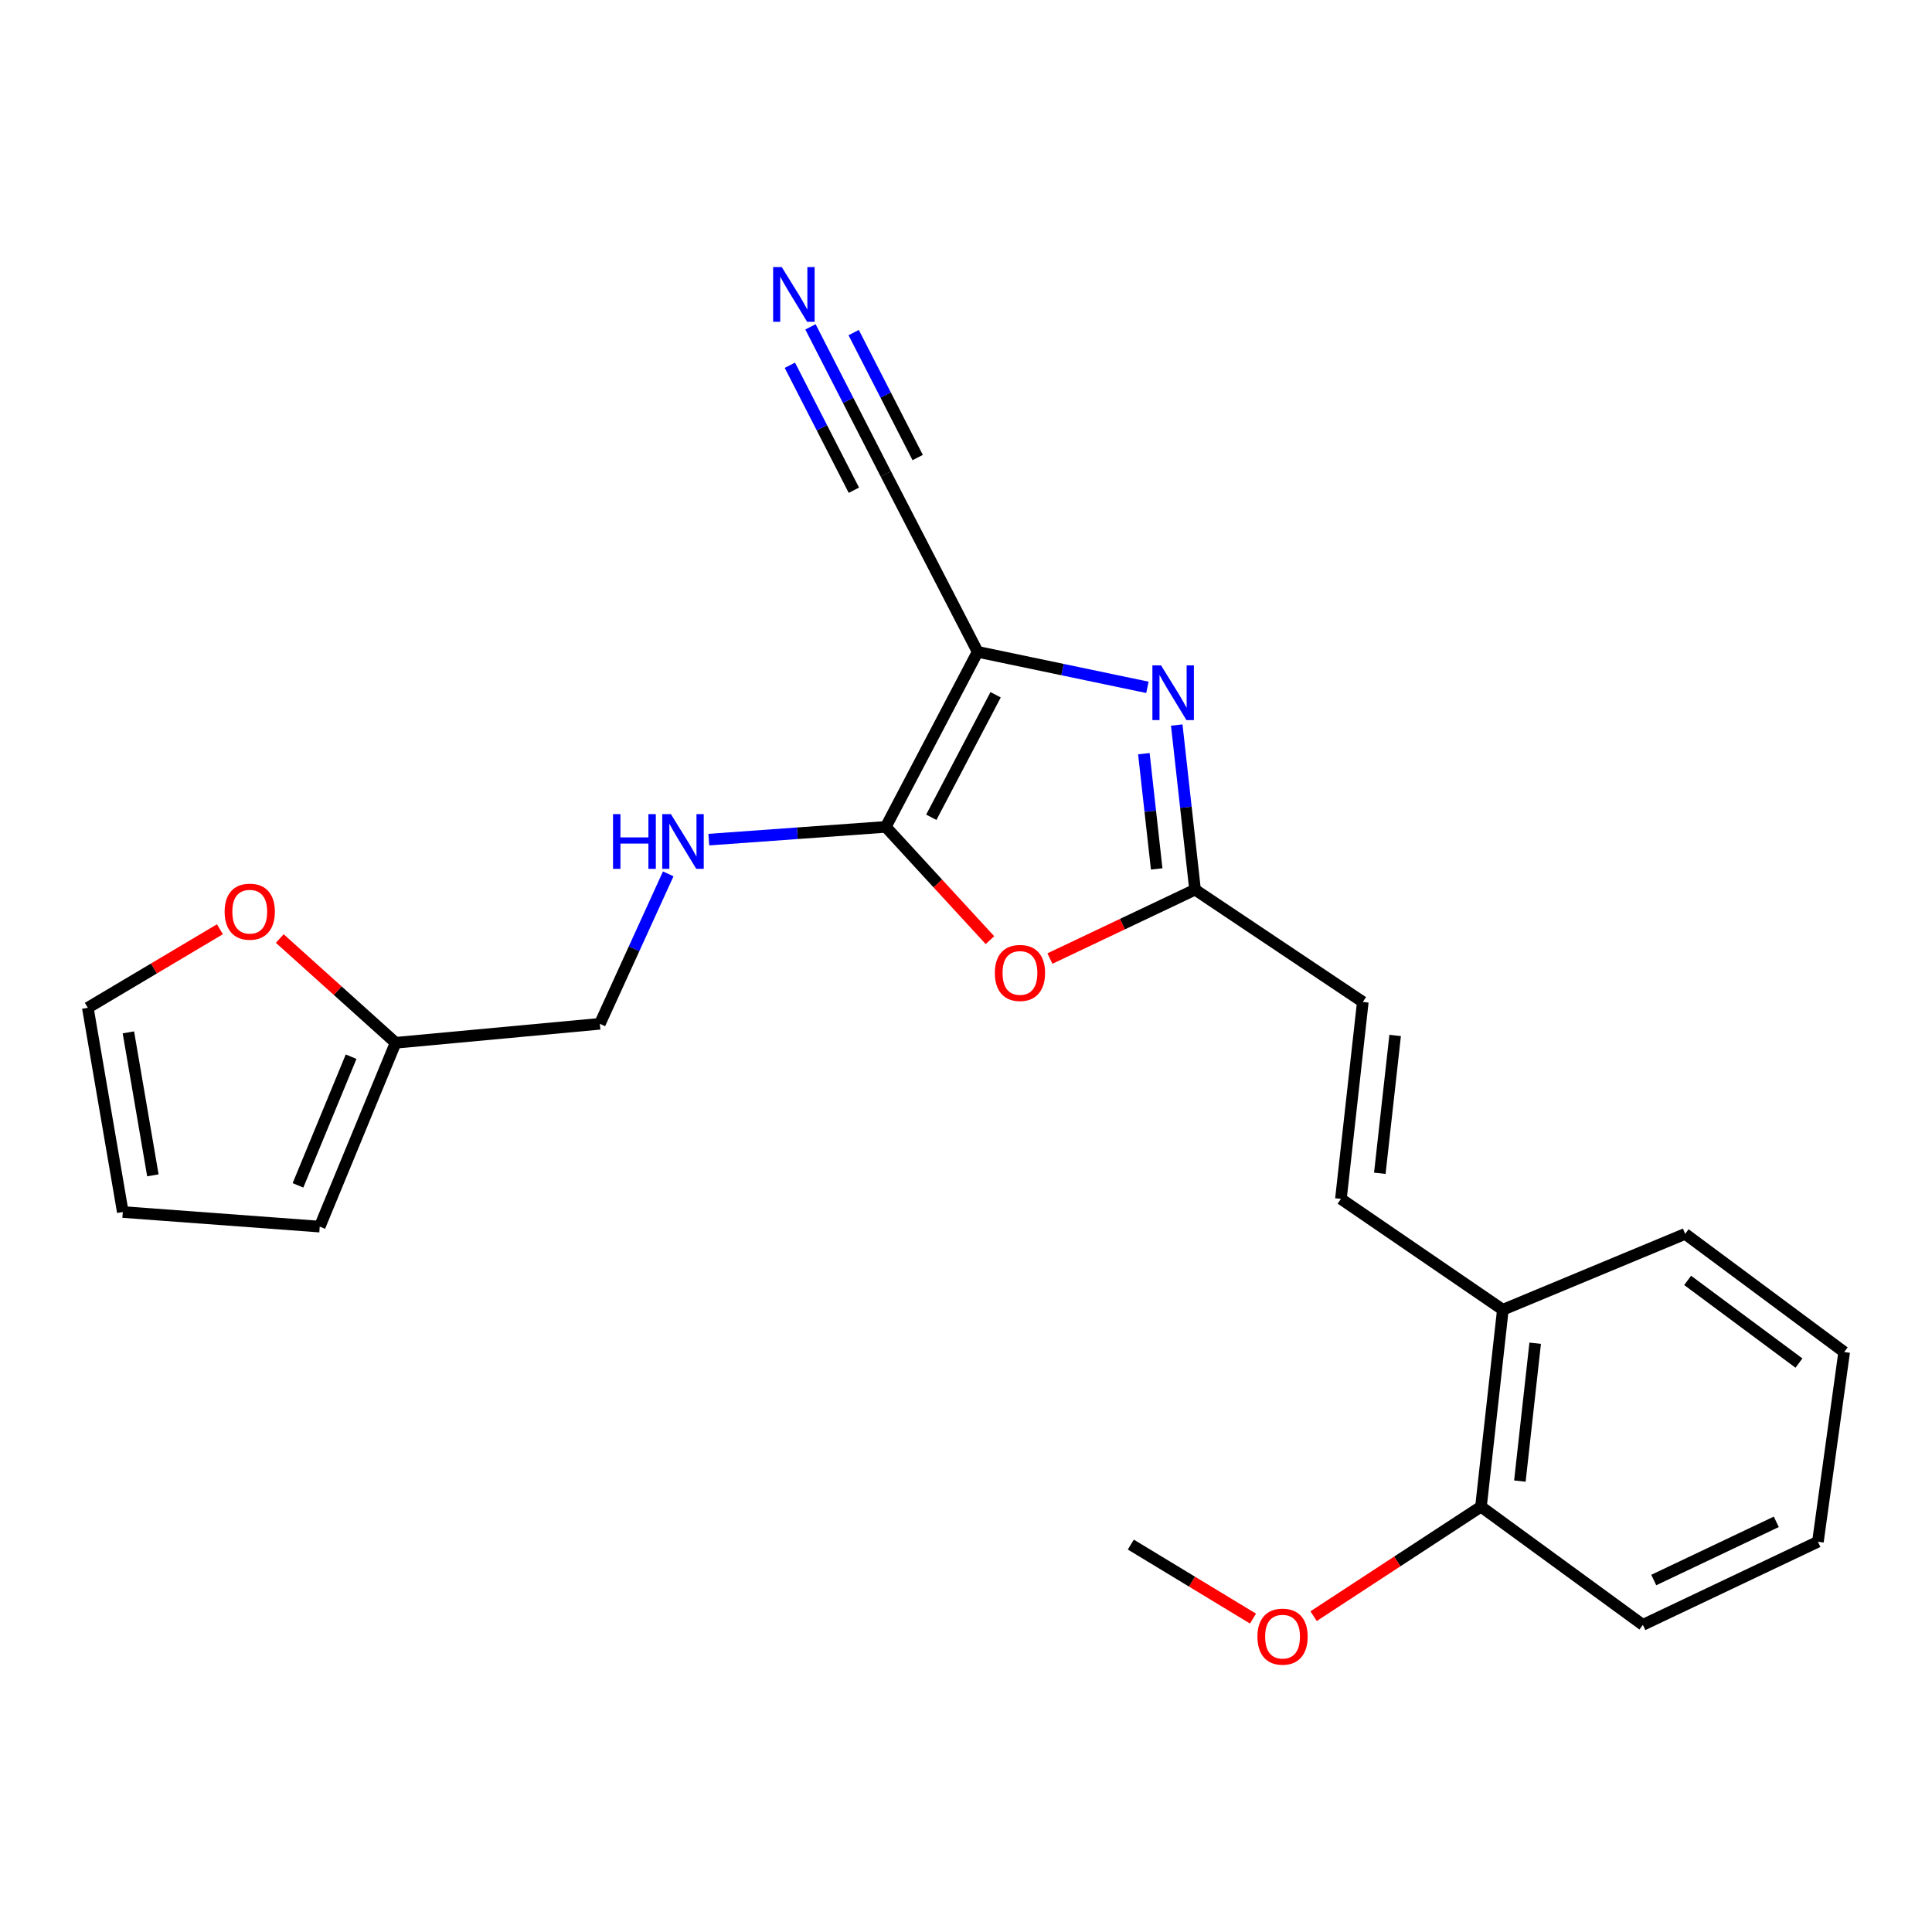 <?xml version='1.0' encoding='iso-8859-1'?>
<svg version='1.1' baseProfile='full'
              xmlns='http://www.w3.org/2000/svg'
                      xmlns:rdkit='http://www.rdkit.org/xml'
                      xmlns:xlink='http://www.w3.org/1999/xlink'
                  xml:space='preserve'
width='1000px' height='1000px' viewBox='0 0 1000 1000'>
<!-- END OF HEADER -->
<rect style='opacity:1.0;fill:#FFFFFF;stroke:none' width='1000' height='1000' x='0' y='0'> </rect>
<path class='bond-0' d='M 506.039,337.395 L 458.479,427.991' style='fill:none;fill-rule:evenodd;stroke:#000000;stroke-width:6px;stroke-linecap:butt;stroke-linejoin:miter;stroke-opacity:1' />
<path class='bond-0' d='M 515.329,359.606 L 482.037,423.023' style='fill:none;fill-rule:evenodd;stroke:#000000;stroke-width:6px;stroke-linecap:butt;stroke-linejoin:miter;stroke-opacity:1' />
<path class='bond-1' d='M 506.039,337.395 L 549.967,346.58' style='fill:none;fill-rule:evenodd;stroke:#000000;stroke-width:6px;stroke-linecap:butt;stroke-linejoin:miter;stroke-opacity:1' />
<path class='bond-1' d='M 549.967,346.58 L 593.894,355.766' style='fill:none;fill-rule:evenodd;stroke:#0000FF;stroke-width:6px;stroke-linecap:butt;stroke-linejoin:miter;stroke-opacity:1' />
<path class='bond-4' d='M 506.039,337.395 L 458.479,245.284' style='fill:none;fill-rule:evenodd;stroke:#000000;stroke-width:6px;stroke-linecap:butt;stroke-linejoin:miter;stroke-opacity:1' />
<path class='bond-2' d='M 458.479,427.991 L 485.44,457.308' style='fill:none;fill-rule:evenodd;stroke:#000000;stroke-width:6px;stroke-linecap:butt;stroke-linejoin:miter;stroke-opacity:1' />
<path class='bond-2' d='M 485.44,457.308 L 512.4,486.624' style='fill:none;fill-rule:evenodd;stroke:#FF0000;stroke-width:6px;stroke-linecap:butt;stroke-linejoin:miter;stroke-opacity:1' />
<path class='bond-6' d='M 458.479,427.991 L 412.684,431.291' style='fill:none;fill-rule:evenodd;stroke:#000000;stroke-width:6px;stroke-linecap:butt;stroke-linejoin:miter;stroke-opacity:1' />
<path class='bond-6' d='M 412.684,431.291 L 366.888,434.591' style='fill:none;fill-rule:evenodd;stroke:#0000FF;stroke-width:6px;stroke-linecap:butt;stroke-linejoin:miter;stroke-opacity:1' />
<path class='bond-3' d='M 609.079,375.276 L 613.817,417.88' style='fill:none;fill-rule:evenodd;stroke:#0000FF;stroke-width:6px;stroke-linecap:butt;stroke-linejoin:miter;stroke-opacity:1' />
<path class='bond-3' d='M 613.817,417.88 L 618.555,460.484' style='fill:none;fill-rule:evenodd;stroke:#000000;stroke-width:6px;stroke-linecap:butt;stroke-linejoin:miter;stroke-opacity:1' />
<path class='bond-3' d='M 592.064,390.108 L 595.38,419.93' style='fill:none;fill-rule:evenodd;stroke:#0000FF;stroke-width:6px;stroke-linecap:butt;stroke-linejoin:miter;stroke-opacity:1' />
<path class='bond-3' d='M 595.38,419.93 L 598.697,449.753' style='fill:none;fill-rule:evenodd;stroke:#000000;stroke-width:6px;stroke-linecap:butt;stroke-linejoin:miter;stroke-opacity:1' />
<path class='bond-23' d='M 543.436,496.147 L 580.995,478.315' style='fill:none;fill-rule:evenodd;stroke:#FF0000;stroke-width:6px;stroke-linecap:butt;stroke-linejoin:miter;stroke-opacity:1' />
<path class='bond-23' d='M 580.995,478.315 L 618.555,460.484' style='fill:none;fill-rule:evenodd;stroke:#000000;stroke-width:6px;stroke-linecap:butt;stroke-linejoin:miter;stroke-opacity:1' />
<path class='bond-7' d='M 618.555,460.484 L 705.389,518.607' style='fill:none;fill-rule:evenodd;stroke:#000000;stroke-width:6px;stroke-linecap:butt;stroke-linejoin:miter;stroke-opacity:1' />
<path class='bond-5' d='M 458.479,245.284 L 438.988,207.232' style='fill:none;fill-rule:evenodd;stroke:#000000;stroke-width:6px;stroke-linecap:butt;stroke-linejoin:miter;stroke-opacity:1' />
<path class='bond-5' d='M 438.988,207.232 L 419.498,169.179' style='fill:none;fill-rule:evenodd;stroke:#0000FF;stroke-width:6px;stroke-linecap:butt;stroke-linejoin:miter;stroke-opacity:1' />
<path class='bond-5' d='M 474.989,236.827 L 458.422,204.483' style='fill:none;fill-rule:evenodd;stroke:#000000;stroke-width:6px;stroke-linecap:butt;stroke-linejoin:miter;stroke-opacity:1' />
<path class='bond-5' d='M 458.422,204.483 L 441.855,172.138' style='fill:none;fill-rule:evenodd;stroke:#0000FF;stroke-width:6px;stroke-linecap:butt;stroke-linejoin:miter;stroke-opacity:1' />
<path class='bond-5' d='M 441.969,253.741 L 425.402,221.396' style='fill:none;fill-rule:evenodd;stroke:#000000;stroke-width:6px;stroke-linecap:butt;stroke-linejoin:miter;stroke-opacity:1' />
<path class='bond-5' d='M 425.402,221.396 L 408.835,189.052' style='fill:none;fill-rule:evenodd;stroke:#0000FF;stroke-width:6px;stroke-linecap:butt;stroke-linejoin:miter;stroke-opacity:1' />
<path class='bond-16' d='M 345.877,452.308 L 328.179,491.115' style='fill:none;fill-rule:evenodd;stroke:#0000FF;stroke-width:6px;stroke-linecap:butt;stroke-linejoin:miter;stroke-opacity:1' />
<path class='bond-16' d='M 328.179,491.115 L 310.482,529.922' style='fill:none;fill-rule:evenodd;stroke:#000000;stroke-width:6px;stroke-linecap:butt;stroke-linejoin:miter;stroke-opacity:1' />
<path class='bond-8' d='M 705.389,518.607 L 694.053,620.539' style='fill:none;fill-rule:evenodd;stroke:#000000;stroke-width:6px;stroke-linecap:butt;stroke-linejoin:miter;stroke-opacity:1' />
<path class='bond-8' d='M 722.125,535.947 L 714.19,607.299' style='fill:none;fill-rule:evenodd;stroke:#000000;stroke-width:6px;stroke-linecap:butt;stroke-linejoin:miter;stroke-opacity:1' />
<path class='bond-11' d='M 694.053,620.539 L 777.868,677.92' style='fill:none;fill-rule:evenodd;stroke:#000000;stroke-width:6px;stroke-linecap:butt;stroke-linejoin:miter;stroke-opacity:1' />
<path class='bond-9' d='M 204.768,539.744 L 310.482,529.922' style='fill:none;fill-rule:evenodd;stroke:#000000;stroke-width:6px;stroke-linecap:butt;stroke-linejoin:miter;stroke-opacity:1' />
<path class='bond-10' d='M 204.768,539.744 L 174.788,512.764' style='fill:none;fill-rule:evenodd;stroke:#000000;stroke-width:6px;stroke-linecap:butt;stroke-linejoin:miter;stroke-opacity:1' />
<path class='bond-10' d='M 174.788,512.764 L 144.809,485.784' style='fill:none;fill-rule:evenodd;stroke:#FF0000;stroke-width:6px;stroke-linecap:butt;stroke-linejoin:miter;stroke-opacity:1' />
<path class='bond-12' d='M 204.768,539.744 L 165.493,634.894' style='fill:none;fill-rule:evenodd;stroke:#000000;stroke-width:6px;stroke-linecap:butt;stroke-linejoin:miter;stroke-opacity:1' />
<path class='bond-12' d='M 181.73,546.939 L 154.238,613.544' style='fill:none;fill-rule:evenodd;stroke:#000000;stroke-width:6px;stroke-linecap:butt;stroke-linejoin:miter;stroke-opacity:1' />
<path class='bond-13' d='M 113.832,480.977 L 79.643,501.302' style='fill:none;fill-rule:evenodd;stroke:#FF0000;stroke-width:6px;stroke-linecap:butt;stroke-linejoin:miter;stroke-opacity:1' />
<path class='bond-13' d='M 79.643,501.302 L 45.455,521.626' style='fill:none;fill-rule:evenodd;stroke:#000000;stroke-width:6px;stroke-linecap:butt;stroke-linejoin:miter;stroke-opacity:1' />
<path class='bond-15' d='M 777.868,677.92 L 766.552,779.852' style='fill:none;fill-rule:evenodd;stroke:#000000;stroke-width:6px;stroke-linecap:butt;stroke-linejoin:miter;stroke-opacity:1' />
<path class='bond-15' d='M 794.607,695.256 L 786.686,766.609' style='fill:none;fill-rule:evenodd;stroke:#000000;stroke-width:6px;stroke-linecap:butt;stroke-linejoin:miter;stroke-opacity:1' />
<path class='bond-18' d='M 777.868,677.92 L 872.235,638.666' style='fill:none;fill-rule:evenodd;stroke:#000000;stroke-width:6px;stroke-linecap:butt;stroke-linejoin:miter;stroke-opacity:1' />
<path class='bond-14' d='M 165.493,634.894 L 63.561,627.34' style='fill:none;fill-rule:evenodd;stroke:#000000;stroke-width:6px;stroke-linecap:butt;stroke-linejoin:miter;stroke-opacity:1' />
<path class='bond-24' d='M 45.455,521.626 L 63.561,627.34' style='fill:none;fill-rule:evenodd;stroke:#000000;stroke-width:6px;stroke-linecap:butt;stroke-linejoin:miter;stroke-opacity:1' />
<path class='bond-24' d='M 66.454,534.352 L 79.129,608.352' style='fill:none;fill-rule:evenodd;stroke:#000000;stroke-width:6px;stroke-linecap:butt;stroke-linejoin:miter;stroke-opacity:1' />
<path class='bond-17' d='M 766.552,779.852 L 723.234,808.192' style='fill:none;fill-rule:evenodd;stroke:#000000;stroke-width:6px;stroke-linecap:butt;stroke-linejoin:miter;stroke-opacity:1' />
<path class='bond-17' d='M 723.234,808.192 L 679.916,836.532' style='fill:none;fill-rule:evenodd;stroke:#FF0000;stroke-width:6px;stroke-linecap:butt;stroke-linejoin:miter;stroke-opacity:1' />
<path class='bond-19' d='M 766.552,779.852 L 850.346,841.025' style='fill:none;fill-rule:evenodd;stroke:#000000;stroke-width:6px;stroke-linecap:butt;stroke-linejoin:miter;stroke-opacity:1' />
<path class='bond-20' d='M 648.552,837.779 L 616.93,818.626' style='fill:none;fill-rule:evenodd;stroke:#FF0000;stroke-width:6px;stroke-linecap:butt;stroke-linejoin:miter;stroke-opacity:1' />
<path class='bond-20' d='M 616.93,818.626 L 585.309,799.474' style='fill:none;fill-rule:evenodd;stroke:#000000;stroke-width:6px;stroke-linecap:butt;stroke-linejoin:miter;stroke-opacity:1' />
<path class='bond-22' d='M 872.235,638.666 L 954.545,699.809' style='fill:none;fill-rule:evenodd;stroke:#000000;stroke-width:6px;stroke-linecap:butt;stroke-linejoin:miter;stroke-opacity:1' />
<path class='bond-22' d='M 873.52,662.729 L 931.137,705.529' style='fill:none;fill-rule:evenodd;stroke:#000000;stroke-width:6px;stroke-linecap:butt;stroke-linejoin:miter;stroke-opacity:1' />
<path class='bond-25' d='M 850.346,841.025 L 940.952,798' style='fill:none;fill-rule:evenodd;stroke:#000000;stroke-width:6px;stroke-linecap:butt;stroke-linejoin:miter;stroke-opacity:1' />
<path class='bond-25' d='M 855.98,817.815 L 919.404,787.697' style='fill:none;fill-rule:evenodd;stroke:#000000;stroke-width:6px;stroke-linecap:butt;stroke-linejoin:miter;stroke-opacity:1' />
<path class='bond-21' d='M 940.952,798 L 954.545,699.809' style='fill:none;fill-rule:evenodd;stroke:#000000;stroke-width:6px;stroke-linecap:butt;stroke-linejoin:miter;stroke-opacity:1' />
<path  class='atom-2' d='M 600.959 344.392
L 610.239 359.392
Q 611.159 360.872, 612.639 363.552
Q 614.119 366.232, 614.199 366.392
L 614.199 344.392
L 617.959 344.392
L 617.959 372.712
L 614.079 372.712
L 604.119 356.312
Q 602.959 354.392, 601.719 352.192
Q 600.519 349.992, 600.159 349.312
L 600.159 372.712
L 596.479 372.712
L 596.479 344.392
L 600.959 344.392
' fill='#0000FF'/>
<path  class='atom-3' d='M 514.928 503.589
Q 514.928 496.789, 518.288 492.989
Q 521.648 489.189, 527.928 489.189
Q 534.208 489.189, 537.568 492.989
Q 540.928 496.789, 540.928 503.589
Q 540.928 510.469, 537.528 514.389
Q 534.128 518.269, 527.928 518.269
Q 521.688 518.269, 518.288 514.389
Q 514.928 510.509, 514.928 503.589
M 527.928 515.069
Q 532.248 515.069, 534.568 512.189
Q 536.928 509.269, 536.928 503.589
Q 536.928 498.029, 534.568 495.229
Q 532.248 492.389, 527.928 492.389
Q 523.608 492.389, 521.248 495.189
Q 518.928 497.989, 518.928 503.589
Q 518.928 509.309, 521.248 512.189
Q 523.608 515.069, 527.928 515.069
' fill='#FF0000'/>
<path  class='atom-6' d='M 404.649 138.251
L 413.929 153.251
Q 414.849 154.731, 416.329 157.411
Q 417.809 160.091, 417.889 160.251
L 417.889 138.251
L 421.649 138.251
L 421.649 166.571
L 417.769 166.571
L 407.809 150.171
Q 406.649 148.251, 405.409 146.051
Q 404.209 143.851, 403.849 143.171
L 403.849 166.571
L 400.169 166.571
L 400.169 138.251
L 404.649 138.251
' fill='#0000FF'/>
<path  class='atom-7' d='M 317.297 421.395
L 321.137 421.395
L 321.137 433.435
L 335.617 433.435
L 335.617 421.395
L 339.457 421.395
L 339.457 449.715
L 335.617 449.715
L 335.617 436.635
L 321.137 436.635
L 321.137 449.715
L 317.297 449.715
L 317.297 421.395
' fill='#0000FF'/>
<path  class='atom-7' d='M 347.257 421.395
L 356.537 436.395
Q 357.457 437.875, 358.937 440.555
Q 360.417 443.235, 360.497 443.395
L 360.497 421.395
L 364.257 421.395
L 364.257 449.715
L 360.377 449.715
L 350.417 433.315
Q 349.257 431.395, 348.017 429.195
Q 346.817 426.995, 346.457 426.315
L 346.457 449.715
L 342.777 449.715
L 342.777 421.395
L 347.257 421.395
' fill='#0000FF'/>
<path  class='atom-11' d='M 116.269 471.879
Q 116.269 465.079, 119.629 461.279
Q 122.989 457.479, 129.269 457.479
Q 135.549 457.479, 138.909 461.279
Q 142.269 465.079, 142.269 471.879
Q 142.269 478.759, 138.869 482.679
Q 135.469 486.559, 129.269 486.559
Q 123.029 486.559, 119.629 482.679
Q 116.269 478.799, 116.269 471.879
M 129.269 483.359
Q 133.589 483.359, 135.909 480.479
Q 138.269 477.559, 138.269 471.879
Q 138.269 466.319, 135.909 463.519
Q 133.589 460.679, 129.269 460.679
Q 124.949 460.679, 122.589 463.479
Q 120.269 466.279, 120.269 471.879
Q 120.269 477.599, 122.589 480.479
Q 124.949 483.359, 129.269 483.359
' fill='#FF0000'/>
<path  class='atom-18' d='M 650.847 847.124
Q 650.847 840.324, 654.207 836.524
Q 657.567 832.724, 663.847 832.724
Q 670.127 832.724, 673.487 836.524
Q 676.847 840.324, 676.847 847.124
Q 676.847 854.004, 673.447 857.924
Q 670.047 861.804, 663.847 861.804
Q 657.607 861.804, 654.207 857.924
Q 650.847 854.044, 650.847 847.124
M 663.847 858.604
Q 668.167 858.604, 670.487 855.724
Q 672.847 852.804, 672.847 847.124
Q 672.847 841.564, 670.487 838.764
Q 668.167 835.924, 663.847 835.924
Q 659.527 835.924, 657.167 838.724
Q 654.847 841.524, 654.847 847.124
Q 654.847 852.844, 657.167 855.724
Q 659.527 858.604, 663.847 858.604
' fill='#FF0000'/>
</svg>
